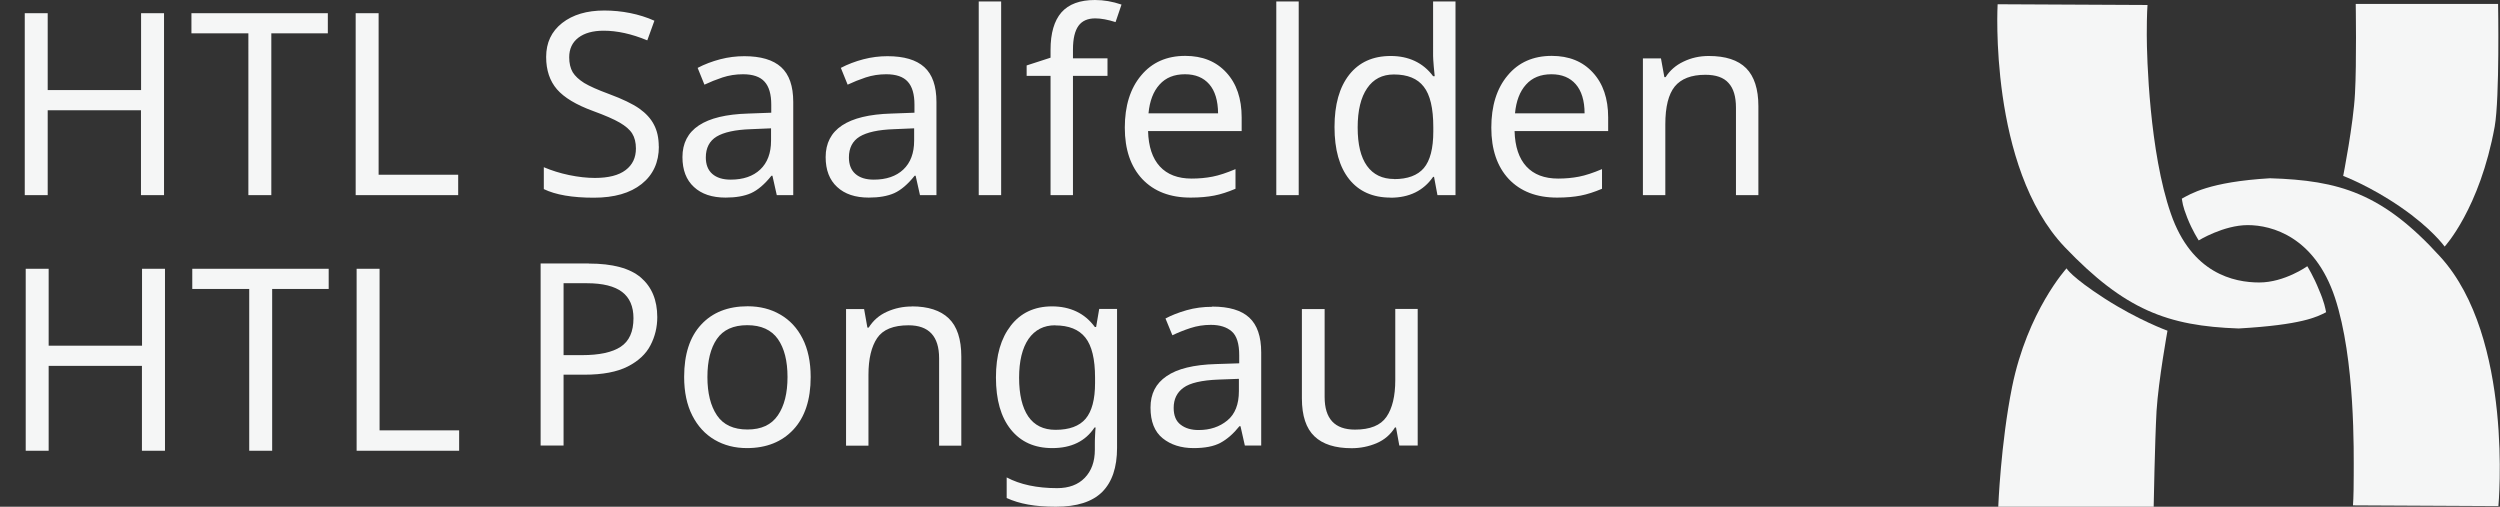 <?xml version="1.0" encoding="UTF-8"?>
<svg xmlns="http://www.w3.org/2000/svg" xmlns:xlink="http://www.w3.org/1999/xlink" id="Ebene_1" data-name="Ebene 1" viewBox="0 0 235.33 47.7">
  <rect x="0" y="0" width="235.33" height="47.7" fill="#333333" stroke="none"/>
  <defs>
    <style>
      .cls-1 {
        fill: none;
      }

      .cls-2 {
        fill: #f5f6f6;
      }

      .cls-3 {
        clip-path: url(#clippath);
      }
    </style>
    <clipPath id="clippath">
      <rect class="cls-1" x="188" y=".37" width="47.33" height="47.33"></rect>
    </clipPath>
  </defs>
  <path class="cls-2" d="M15.43,18.37h-2.16v-7.99H4.49v7.99h-2.16V1.24h2.16v7.24h8.79V1.24h2.16v17.13h0ZM25.55,18.37h-2.17V3.14h-5.36v-1.9h12.84v1.9h-5.32v15.23h.01ZM33.48,18.37V1.24h2.16v15.21h7.49v1.92h-9.65ZM62.02,13.79c0,1.49-.54,2.67-1.62,3.53-1.08.86-2.58,1.29-4.5,1.29-2.03,0-3.6-.27-4.71-.81v-2.06c.73.31,1.52.56,2.38.74.87.18,1.68.27,2.43.27,1.28,0,2.25-.25,2.89-.74.65-.49.97-1.17.97-2.03,0-.57-.12-1.04-.35-1.41s-.63-.71-1.18-1.03-1.38-.68-2.5-1.09c-1.59-.58-2.72-1.26-3.4-2.04-.68-.79-1.02-1.8-1.02-3.05,0-1.34.5-2.4,1.5-3.19,1.01-.79,2.33-1.18,3.97-1.18s3.29.32,4.72.96l-.67,1.85c-1.47-.61-2.84-.91-4.1-.91-1.02,0-1.81.22-2.39.66-.57.44-.86,1.05-.86,1.84,0,.56.11,1.03.33,1.41.23.37.59.7,1.08,1.01.5.3,1.28.65,2.34,1.04,1.27.47,2.22.93,2.85,1.37.62.44,1.09.95,1.38,1.52.3.57.45,1.25.45,2.05h0ZM73.12,18.37l-.41-1.83h-.09c-.64.8-1.28,1.35-1.92,1.64-.63.28-1.43.42-2.4.42-1.27,0-2.26-.33-2.98-1-.72-.66-1.08-1.6-1.08-2.81,0-2.61,2.06-3.98,6.18-4.1l2.18-.08v-.76c0-.98-.21-1.7-.63-2.16-.42-.47-1.1-.7-2.03-.7-.68,0-1.32.1-1.93.3-.6.2-1.17.43-1.7.68l-.64-1.58c.65-.34,1.36-.61,2.12-.81.77-.2,1.52-.29,2.27-.29,1.55,0,2.71.34,3.47,1.03s1.14,1.78,1.14,3.28v8.77h-1.55ZM68.78,16.91c1.18,0,2.11-.32,2.78-.95.68-.64,1.02-1.55,1.02-2.72v-1.16l-1.9.08c-1.48.05-2.55.29-3.23.7-.67.41-1.01,1.07-1.01,1.96,0,.67.2,1.19.61,1.55s.99.54,1.73.54ZM86.6,18.37l-.41-1.83h-.09c-.64.8-1.28,1.35-1.92,1.64-.63.28-1.43.42-2.4.42-1.27,0-2.26-.33-2.98-1-.72-.66-1.08-1.6-1.08-2.81,0-2.61,2.06-3.98,6.18-4.1l2.18-.08v-.76c0-.98-.21-1.7-.63-2.16-.42-.47-1.1-.7-2.03-.7-.68,0-1.32.1-1.93.3-.6.2-1.17.43-1.7.68l-.64-1.58c.65-.34,1.36-.61,2.12-.81.77-.2,1.52-.29,2.27-.29,1.55,0,2.71.34,3.47,1.03s1.14,1.78,1.14,3.28v8.77h-1.55ZM82.25,16.91c1.18,0,2.11-.32,2.78-.95.68-.64,1.02-1.55,1.02-2.72v-1.16l-1.9.08c-1.48.05-2.55.29-3.23.7-.67.41-1.01,1.07-1.01,1.96,0,.67.2,1.19.61,1.55s.99.54,1.73.54ZM94.24,18.37h-2.11V.14h2.11v18.23ZM104.25,7.14h-3.25v11.23h-2.11V7.14h-2.25v-.98l2.25-.73v-.74c0-1.56.34-2.73,1.02-3.52.69-.78,1.74-1.17,3.16-1.17.82,0,1.65.14,2.5.43l-.56,1.65c-.73-.23-1.36-.35-1.91-.35-.71,0-1.24.23-1.58.7-.34.47-.52,1.21-.52,2.23v.83h3.25v1.64h0ZM112.07,18.6c-1.93,0-3.44-.58-4.55-1.75-1.09-1.17-1.64-2.78-1.64-4.83s.51-3.7,1.54-4.92c1.02-1.23,2.41-1.84,4.15-1.84,1.62,0,2.91.52,3.87,1.57.96,1.04,1.44,2.45,1.44,4.23v1.28h-8.81c.04,1.46.41,2.57,1.11,3.33s1.7,1.14,2.99,1.14c.69,0,1.34-.06,1.96-.18s1.34-.36,2.17-.71v1.85c-.71.3-1.38.52-2,.64s-1.36.19-2.21.19h-.02ZM111.54,6.99c-1.01,0-1.81.32-2.39.97-.59.65-.93,1.55-1.04,2.71h6.55c-.01-1.2-.29-2.12-.83-2.74s-1.3-.94-2.28-.94h-.01ZM122.25,18.37h-2.11V.14h2.11v18.23ZM130.89,18.6c-1.67,0-2.97-.58-3.89-1.73-.92-1.16-1.38-2.79-1.38-4.91s.46-3.74,1.38-4.92c.93-1.18,2.23-1.77,3.91-1.77s3.05.63,3.99,1.9h.15c-.02-.16-.05-.47-.09-.94-.04-.48-.06-.8-.06-.96V.14h2.11v18.23h-1.7l-.32-1.72h-.09c-.9,1.3-2.24,1.96-4.01,1.96h0ZM131.23,16.86c1.28,0,2.21-.35,2.8-1.04.59-.7.89-1.85.89-3.45v-.39c0-1.79-.3-3.06-.9-3.82-.59-.77-1.53-1.15-2.81-1.15-1.09,0-1.93.43-2.52,1.3-.59.86-.89,2.09-.89,3.69s.29,2.8.88,3.62c.59.82,1.45,1.23,2.56,1.23h-.01ZM146.57,18.6c-1.93,0-3.44-.58-4.55-1.75-1.09-1.17-1.64-2.78-1.64-4.83s.51-3.7,1.54-4.92c1.02-1.23,2.41-1.84,4.15-1.84,1.62,0,2.91.52,3.87,1.57.96,1.04,1.44,2.45,1.44,4.23v1.28h-8.81c.04,1.46.41,2.57,1.11,3.33s1.7,1.14,2.99,1.14c.69,0,1.34-.06,1.96-.18.62-.12,1.34-.36,2.17-.71v1.85c-.71.3-1.38.52-2,.64s-1.36.19-2.22.19h0ZM146.04,6.99c-1.01,0-1.81.32-2.39.97-.59.65-.93,1.55-1.04,2.71h6.55c0-1.2-.29-2.12-.83-2.74s-1.3-.94-2.29-.94h0ZM163.41,18.37v-8.23c0-1.05-.23-1.82-.7-2.33-.46-.52-1.19-.77-2.18-.77-1.32,0-2.28.37-2.88,1.1-.59.73-.89,1.91-.89,3.56v6.67h-2.11V5.5h1.7l.32,1.76h.12c.4-.63.96-1.12,1.68-1.46.72-.35,1.51-.53,2.38-.53,1.58,0,2.75.38,3.52,1.15.76.77,1.15,1.96,1.15,3.57v8.38h-2.11Z"></path>
  <g class="cls-3">
    <g>
      <path class="cls-2" d="M188.04.41s-.86,15.31,6.32,22.85c5.64,5.9,9.67,7.43,16.37,7.66,5.95-.34,7.38-1.09,8.23-1.53-.07-.34-.16-.94-.68-2.13-.48-1.21-1.09-2.2-1.09-2.2,0,0-2.14,1.53-4.52,1.53s-6.37-.84-8.32-6.47c-2.02-5.8-2.27-14.75-2.27-16.84s.07-2.81.07-2.81l-14.11-.07h.01Z"></path>
      <path class="cls-2" d="M235.18,47.63s1.47-15.86-5.48-23.47c-5.44-5.99-9.52-7.18-16.02-7.38-5.76.34-7.5,1.49-8.3,1.92.07.34.04.61.52,1.82s1.07,2.11,1.07,2.11c0,0,2.34-1.44,4.62-1.44s6.3,1.11,8.2,6.82c1.93,5.85,1.77,14.63,1.77,16.73s-.07,2.83-.07,2.83l13.64.07h.04Z"></path>
      <path class="cls-2" d="M221.76.37h13.39s.16,8.83-.32,11.55c-1.41,7.74-4.71,11.29-4.71,11.29,0,0-1.22-1.71-4.12-3.7-2.91-2.01-5.43-2.95-5.43-2.95,0,0,.97-4.92,1.11-7.77.16-2.84.07-8.41.07-8.41"></path>
      <path class="cls-2" d="M202.76,47.7h-14.66s.23-5.94,1.3-11.27c1.45-7.15,5.13-11.17,5.13-11.17,0,0,.4.78,3.57,2.83,3.18,2.05,5.93,3.04,5.93,3.04,0,0-.84,4.62-1.03,7.55-.16,2.93-.27,9.03-.27,9.03"></path>
    </g>
  </g>
  <path class="cls-2" d="M15.52,42.43h-2.16v-7.99H4.58v7.99h-2.16v-17.13h2.16v7.24h8.79v-7.24h2.16v17.13h0ZM25.63,42.43h-2.17v-15.23h-5.36v-1.9h12.84v1.9h-5.32v15.23h.01ZM33.57,42.43v-17.13h2.16v15.21h7.49v1.92h-9.65Z"></path>
  <g>
    <path class="cls-2" d="M55.43,24.81c2.24,0,3.87.44,4.9,1.32,1.02.88,1.54,2.12,1.54,3.72,0,.94-.21,1.83-.64,2.65-.42.82-1.14,1.49-2.14,2s-2.36.77-4.07.77h-1.97v6.67h-2.16v-17.14h4.54,0ZM55.23,26.66h-2.18v6.77h1.73c1.63,0,2.85-.26,3.65-.79.8-.53,1.2-1.42,1.2-2.69,0-1.1-.36-1.93-1.07-2.47-.71-.54-1.82-.82-3.32-.82h-.01Z"></path>
    <path class="cls-2" d="M76.31,35.49c0,2.13-.54,3.78-1.62,4.94s-2.54,1.75-4.38,1.75c-1.14,0-2.15-.26-3.04-.78s-1.59-1.28-2.1-2.28-.77-2.21-.77-3.64c0-2.13.53-3.77,1.6-4.92,1.06-1.15,2.52-1.73,4.38-1.73,1.15,0,2.18.26,3.07.78.9.52,1.6,1.27,2.1,2.26.5.98.76,2.19.76,3.61h0ZM66.59,35.49c0,1.52.3,2.72.9,3.61s1.56,1.33,2.87,1.33,2.25-.44,2.86-1.33c.61-.89.91-2.09.91-3.61s-.3-2.71-.91-3.58c-.61-.86-1.57-1.3-2.88-1.3s-2.26.43-2.86,1.3c-.59.86-.89,2.06-.89,3.58Z"></path>
    <path class="cls-2" d="M85.83,28.84c1.54,0,2.7.38,3.48,1.13.78.75,1.18,1.95,1.18,3.6v8.38h-2.09v-8.23c0-2.06-.96-3.1-2.88-3.1-1.42,0-2.41.4-2.95,1.2s-.82,1.95-.82,3.46v6.67h-2.11v-12.86h1.7l.31,1.75h.12c.42-.67.99-1.17,1.73-1.5.74-.33,1.51-.49,2.33-.49h0Z"></path>
    <path class="cls-2" d="M99.03,28.84c.85,0,1.61.16,2.29.48s1.26.81,1.74,1.46h.12l.29-1.7h1.68v13.08c0,1.84-.47,3.22-1.4,4.15-.94.93-2.39,1.39-4.36,1.39s-3.43-.27-4.63-.82v-1.94c1.26.67,2.85,1.01,4.75,1.01,1.1,0,1.97-.32,2.6-.97s.95-1.53.95-2.65v-.5c0-.19,0-.47.02-.83s.03-.61.05-.76h-.1c-.86,1.3-2.19,1.94-3.98,1.94-1.66,0-2.96-.58-3.9-1.75s-1.4-2.8-1.4-4.9.47-3.68,1.4-4.88,2.23-1.81,3.88-1.81ZM99.32,30.62c-1.07,0-1.9.43-2.5,1.28-.59.86-.89,2.08-.89,3.66s.29,2.8.86,3.64c.58.84,1.43,1.26,2.57,1.26,1.3,0,2.24-.35,2.83-1.04.59-.7.89-1.82.89-3.37v-.5c0-1.74-.3-3-.91-3.77s-1.56-1.15-2.86-1.15h.01Z"></path>
    <path class="cls-2" d="M114.11,28.86c1.57,0,2.73.34,3.48,1.03s1.13,1.78,1.13,3.29v8.76h-1.54l-.41-1.82h-.1c-.56.7-1.15,1.22-1.78,1.56s-1.47.5-2.54.5c-1.17,0-2.14-.31-2.9-.92-.77-.62-1.15-1.58-1.15-2.89s.5-2.27,1.51-2.96c1.01-.7,2.56-1.08,4.66-1.14l2.18-.07v-.77c0-1.07-.23-1.82-.7-2.23s-1.12-.62-1.97-.62c-.67,0-1.31.1-1.92.3-.61.2-1.18.43-1.7.68l-.65-1.58c.56-.3,1.22-.56,1.99-.78.77-.22,1.57-.32,2.4-.32v-.02ZM116.62,35.66l-1.9.07c-1.6.06-2.71.32-3.32.77-.62.45-.92,1.08-.92,1.9,0,.72.22,1.25.66,1.58.44.34,1,.5,1.69.5,1.07,0,1.97-.3,2.7-.9.73-.6,1.09-1.52,1.09-2.77v-1.15Z"></path>
    <path class="cls-2" d="M133.45,29.08v12.86h-1.73l-.31-1.7h-.1c-.42.67-.99,1.16-1.73,1.48-.74.31-1.52.47-2.35.47-1.55,0-2.72-.37-3.5-1.12-.78-.74-1.18-1.93-1.18-3.56v-8.42h2.14v8.28c0,2.05.95,3.07,2.86,3.07,1.42,0,2.41-.4,2.96-1.2s.83-1.95.83-3.46v-6.7h2.11,0Z"></path>
  </g>
</svg>
